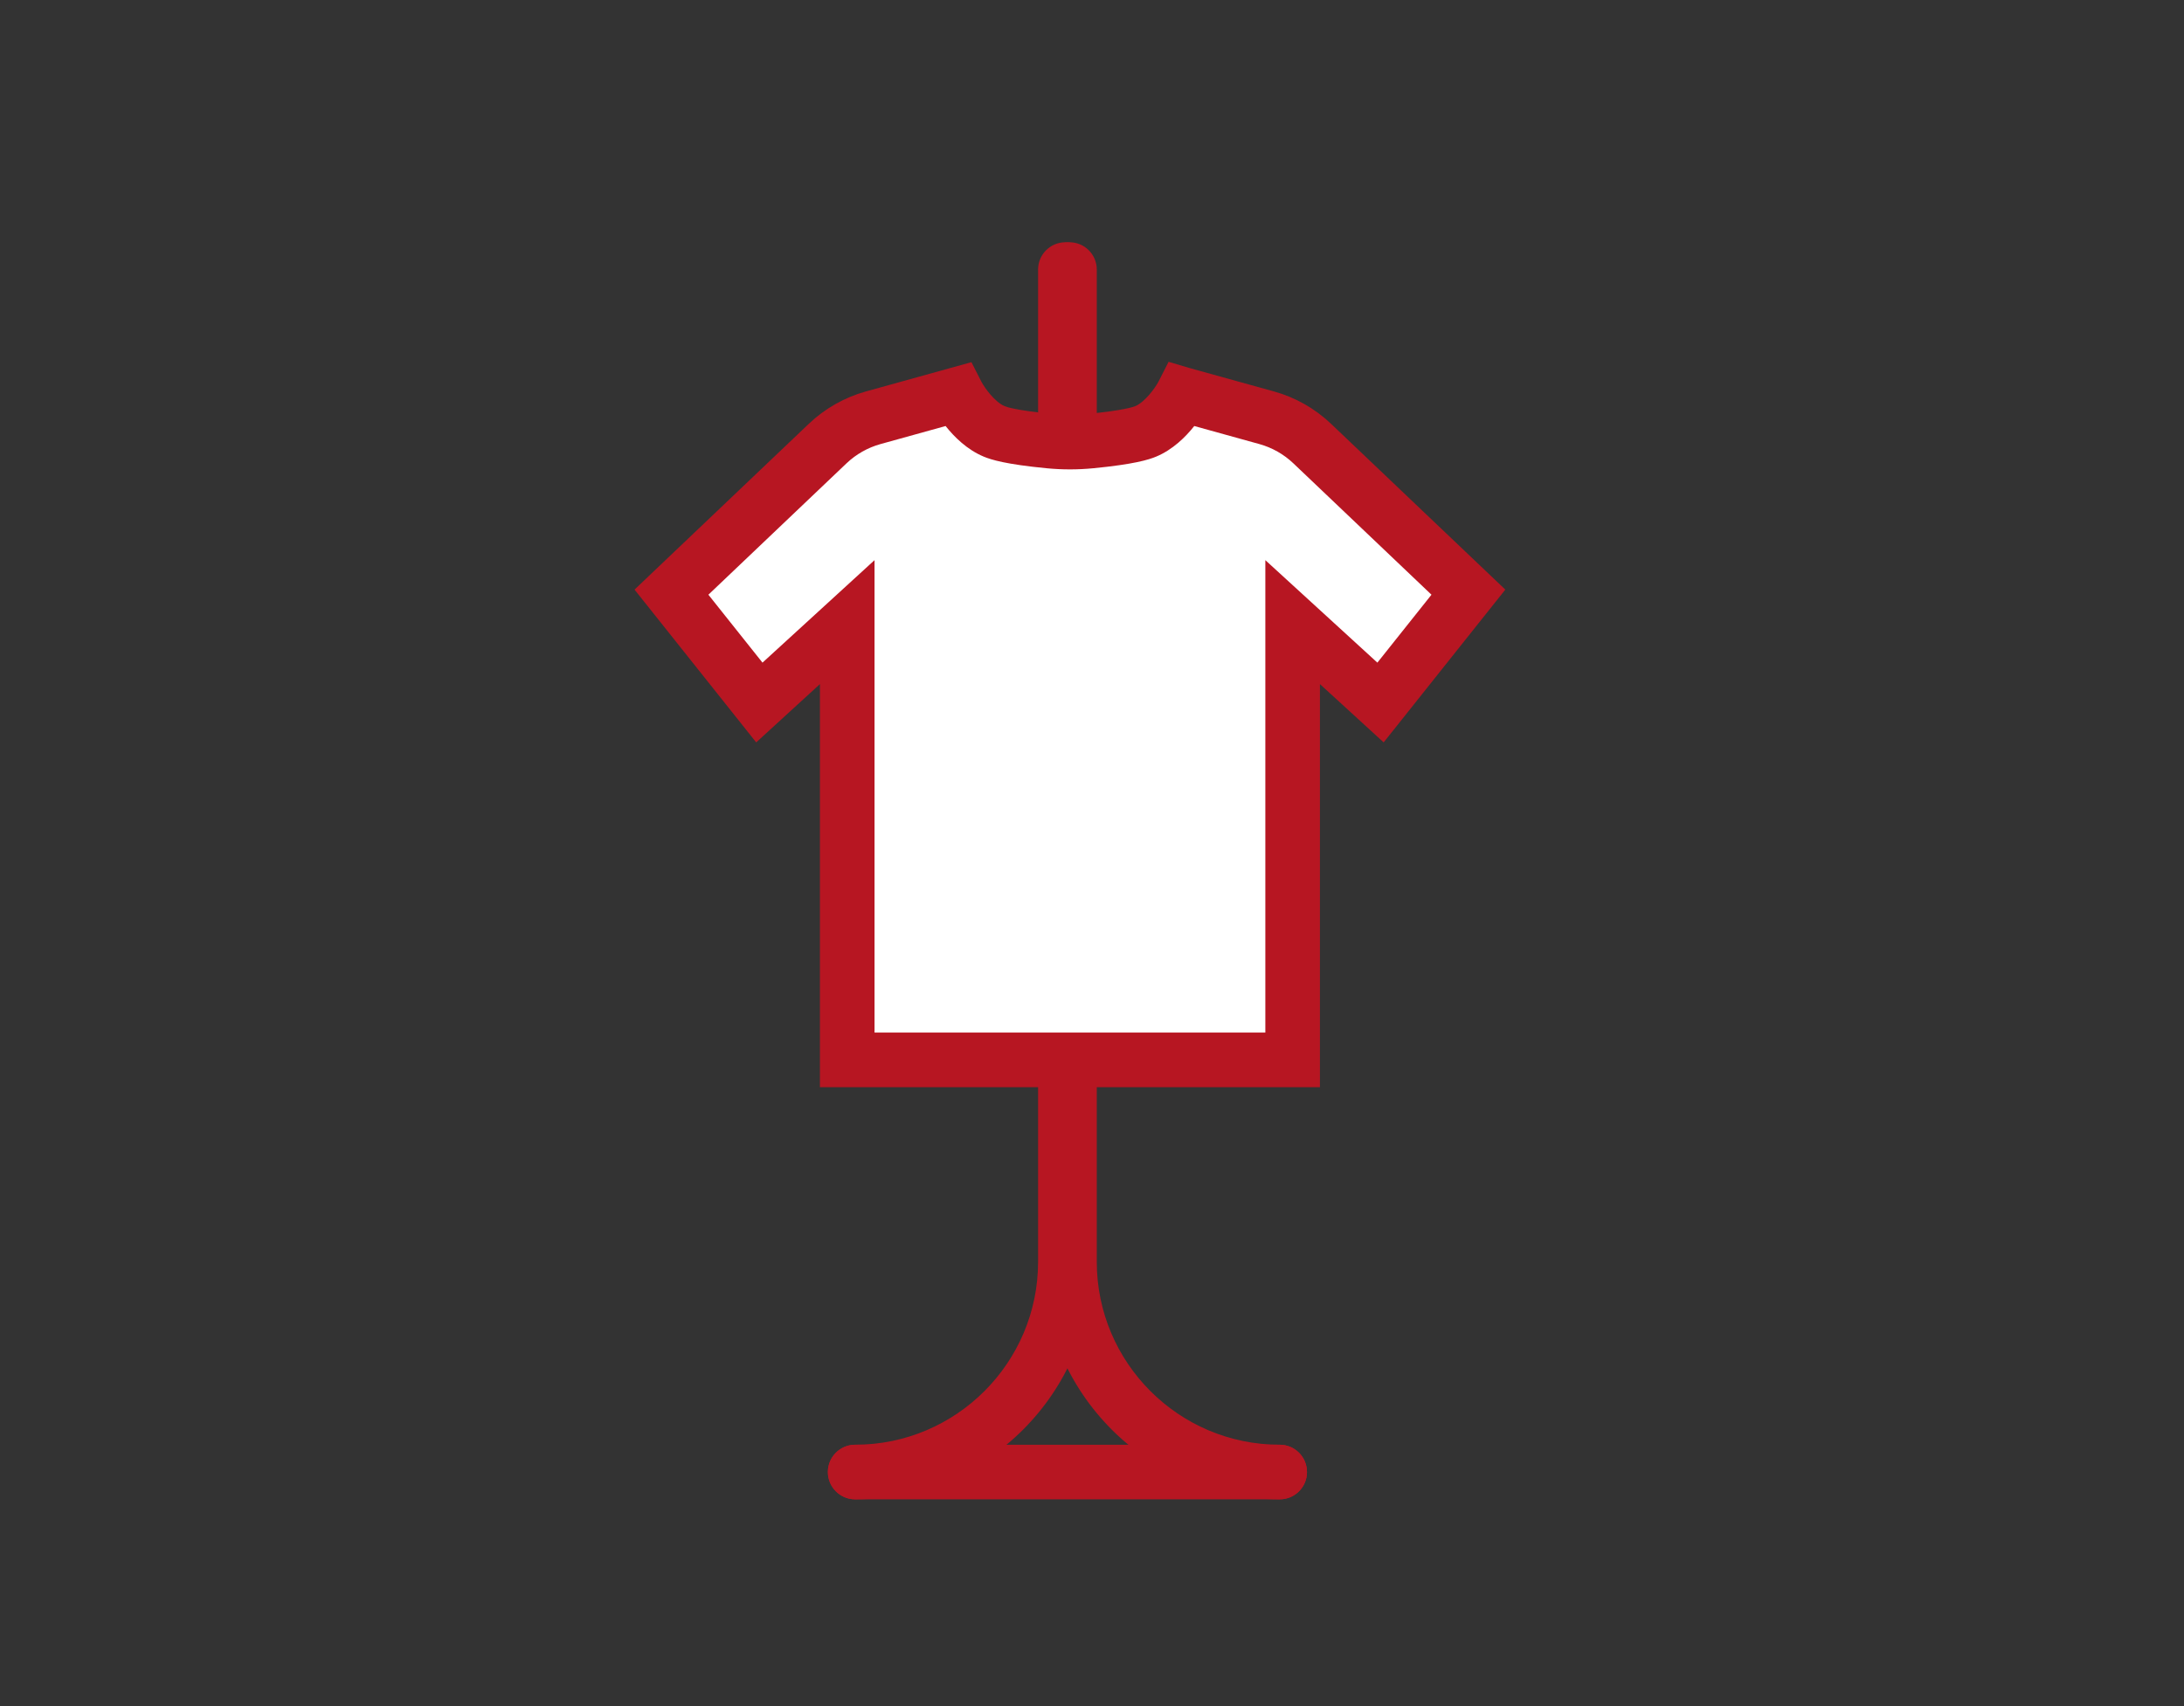 <?xml version="1.0" encoding="UTF-8"?>
<svg id="_Вешалка_напольная" data-name="Вешалка напольная" xmlns="http://www.w3.org/2000/svg" viewBox="0 0 1600 1250">
  <rect x="0" y="0" width="1600" height="1250" fill="#333333" stroke="none"/>
  <defs>
    <style>
      .cls-1 {
        fill: #b71622;
      }

      .cls-2 {
        fill: #fff;
      }
    </style>
  </defs>
  <path class="cls-1" d="m626.5,1098.5c-11.05,0-20-8.95-20-20s8.95-20,20-20c73.89,0,134-60.11,134-134V197.5c0-11.05,8.95-20,20-20s20,8.95,20,20v727c0,95.94-78.06,174-174,174Z"/>
  <path class="cls-1" d="m937.5,1098.5c-95.94,0-174-78.06-174-174V197.5c0-11.05,8.95-20,20-20s20,8.95,20,20v727c0,73.89,60.11,134,134,134,11.05,0,20,8.95,20,20s-8.95,20-20,20Z"/>
  <path class="cls-1" d="m937.5,1098.5h-311c-11.05,0-20-8.95-20-20s8.95-20,20-20h311c11.05,0,20,8.95,20,20s-8.95,20-20,20Z"/>
  <g>
    <path class="cls-2" d="m927.97,306.08l-61.6-17.08s-10.55,20.19-27.09,27.09c-8.01,3.34-25.45,5.64-40.42,7.08-10.01.96-20.07.96-30.07,0-14.97-1.44-32.41-3.74-40.42-7.08-16.54-6.89-27.09-27.09-27.09-27.09l-61.6,17.08c-12.48,3.46-23.92,9.94-33.31,18.87l-114.46,108.89,64.38,80.86,64.38-58.9v320.72h326.31v-320.72l64.38,58.9,64.38-80.86-114.47-108.89c-9.39-8.93-20.83-15.41-33.31-18.87Z"/>
    <path class="cls-1" d="m966.99,796.53h-366.31v-295.32l-46.69,42.71-89.13-111.94,127.73-121.52c11.72-11.15,26.16-19.33,41.75-23.66l77.34-21.45,7.32,14.38c2.39,4.47,9.78,14.85,17.05,17.88,1.2.5,8.49,3.11,34.65,5.63,8.71.84,17.53.84,26.24,0,26.16-2.52,33.45-5.14,34.65-5.63,7.27-3.03,14.66-13.41,17.1-17.97l7.42-14.56,15.61,4.64,61.6,17.08c15.59,4.32,30.03,12.5,41.75,23.66l127.73,121.52-89.13,111.94-46.69-42.71v295.32Zm-326.31-40h286.31v-346.13l82.08,75.09,39.63-49.77-101.2-96.27c-6.98-6.64-15.58-11.52-24.87-14.09l-47.71-13.23c-6.32,7.98-15.75,17.35-27.93,22.42-5.46,2.27-16.19,5.63-46.2,8.53-11.25,1.09-22.66,1.09-33.91,0-30.01-2.89-40.74-6.25-46.2-8.53-12.18-5.07-21.61-14.44-27.93-22.42l-47.71,13.23c-9.29,2.58-17.89,7.45-24.87,14.09l-101.2,96.27,39.63,49.77,82.08-75.09v346.13Z"/>
  </g>
</svg>